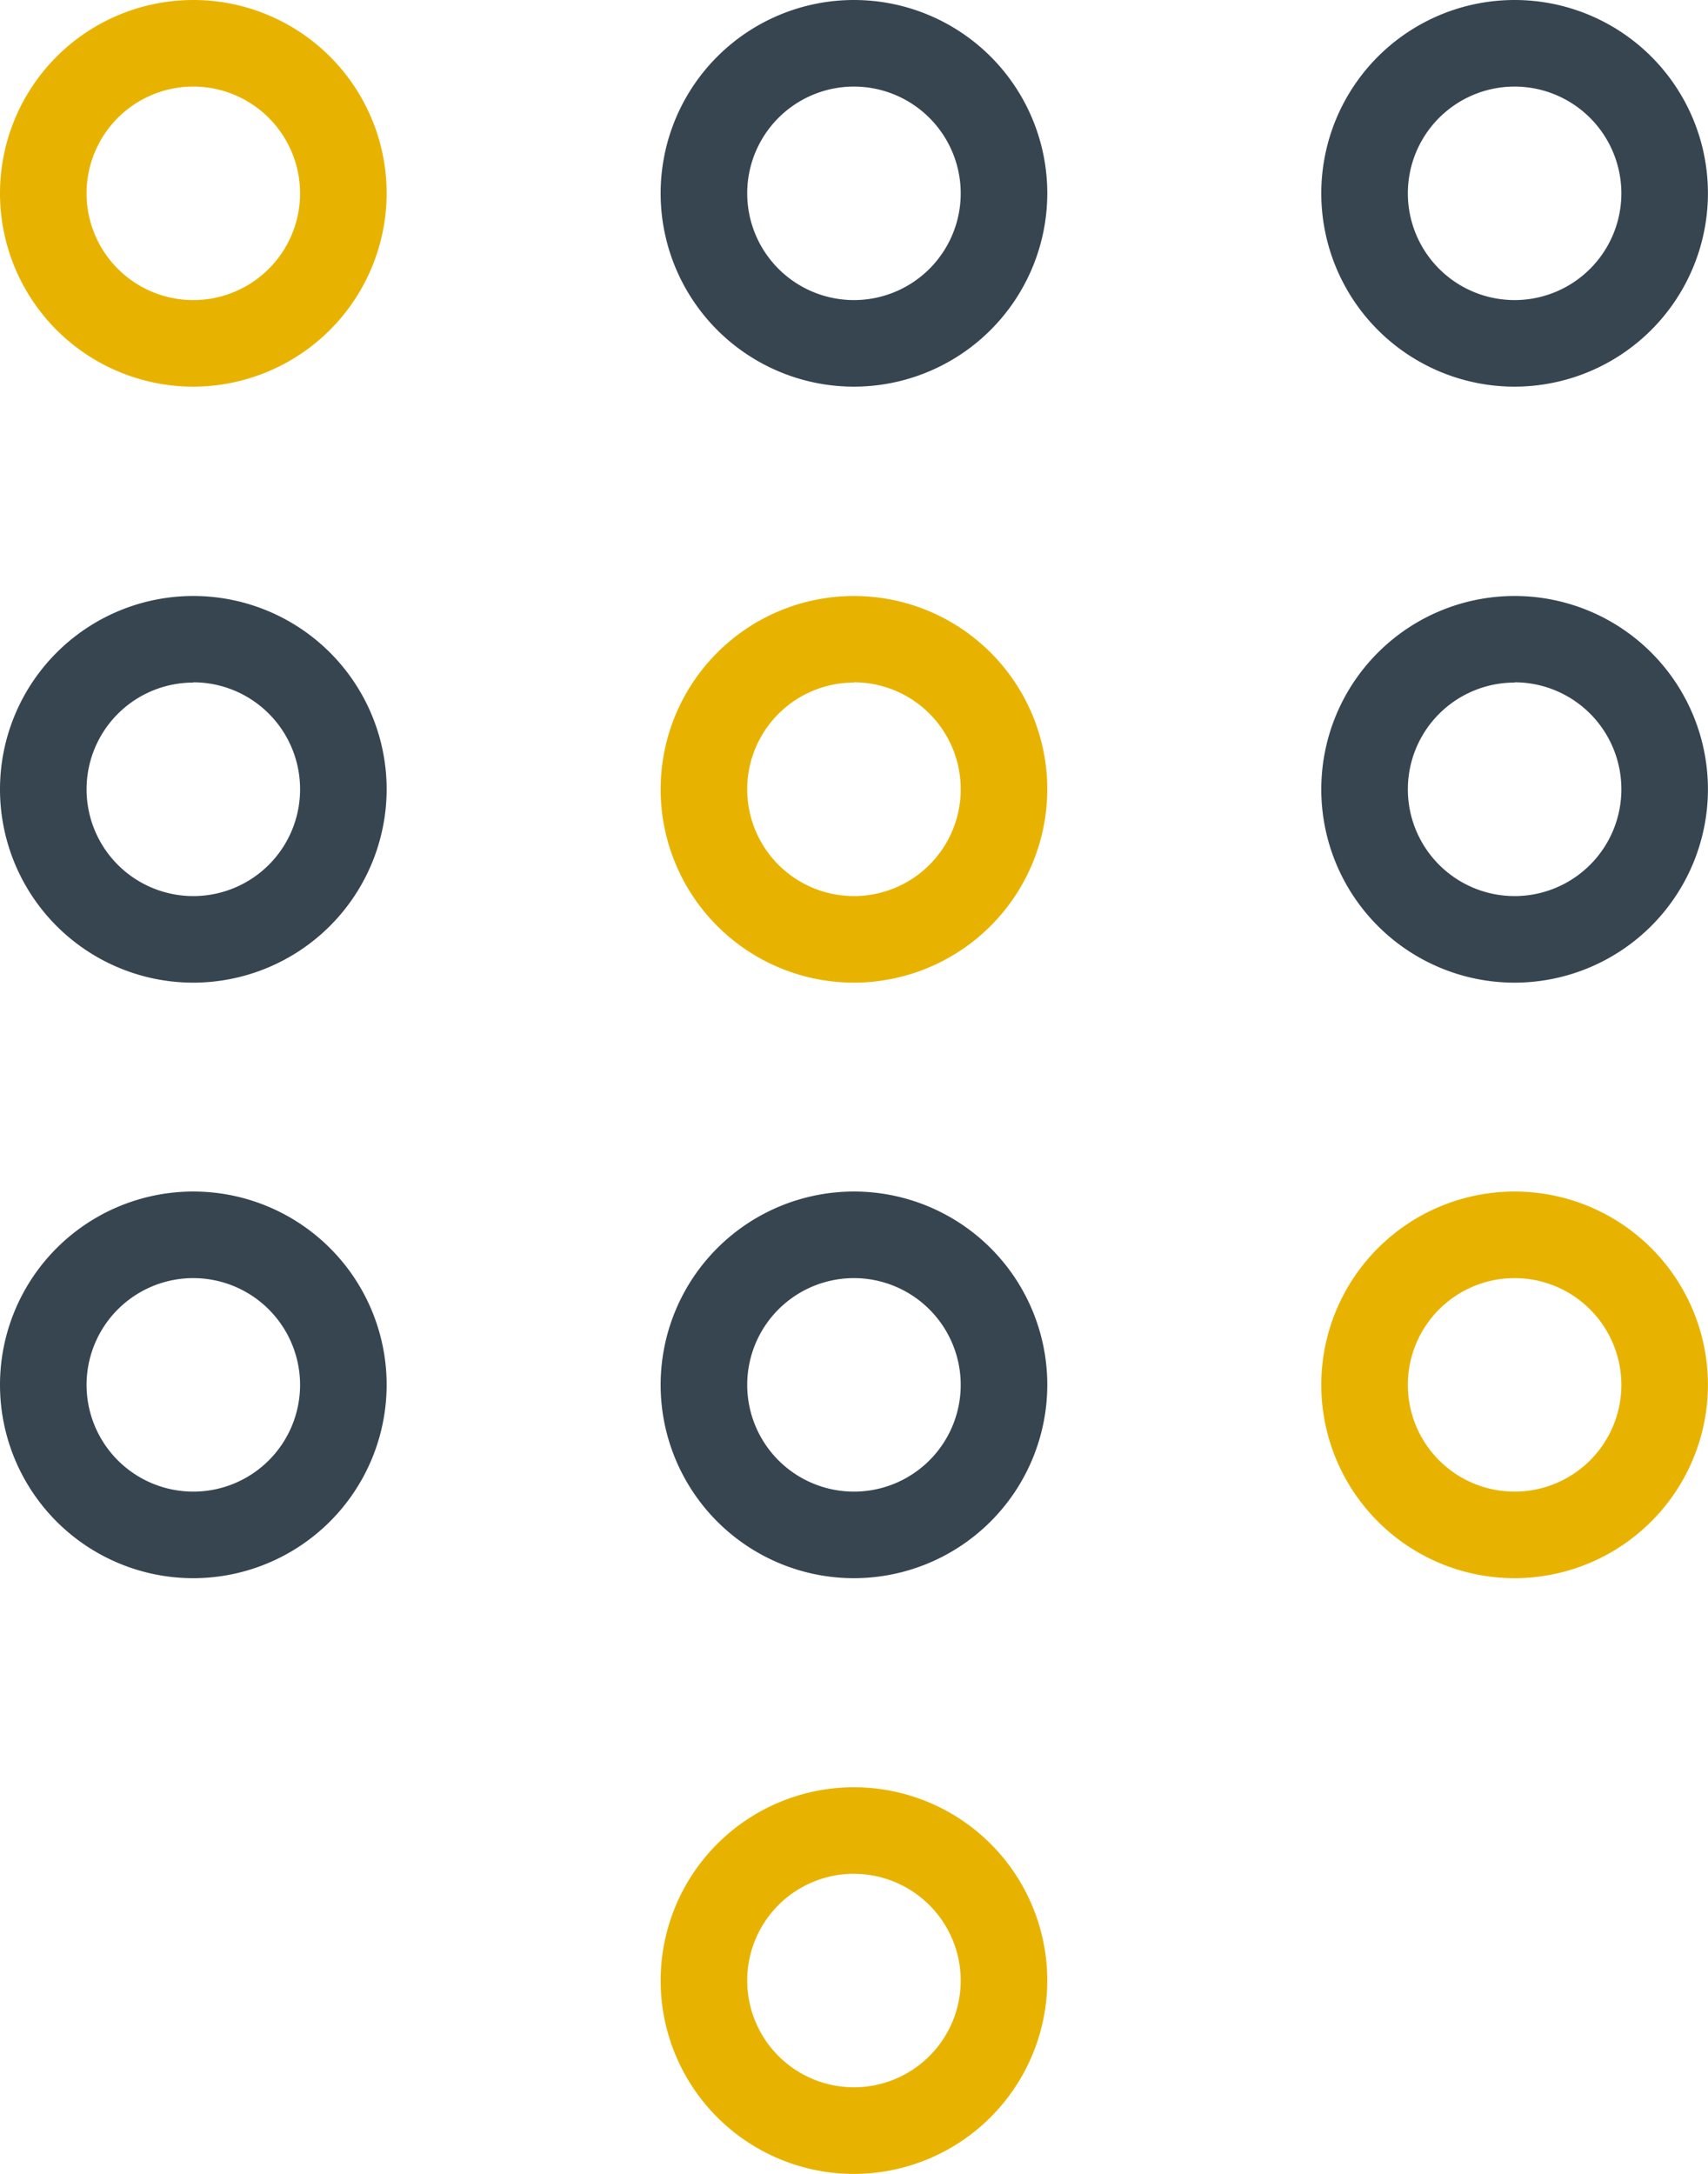 <svg xmlns="http://www.w3.org/2000/svg" width="25.807" height="32.847" viewBox="0 0 25.807 32.847"><g transform="translate(-658 -2821.965)"><path d="M363.005,1757.783a2.921,2.921,0,1,1,2.921-2.921A2.925,2.925,0,0,1,363.005,1757.783Zm0-4.534a1.613,1.613,0,1,0,1.613,1.613A1.615,1.615,0,0,0,363.005,1753.249Z" transform="translate(297.916 1070.024)" fill="#e8b300"/><path d="M485.115,1757.783a2.921,2.921,0,1,1,2.921-2.921A2.924,2.924,0,0,1,485.115,1757.783Zm0-4.534a1.613,1.613,0,1,0,1.613,1.613A1.615,1.615,0,0,0,485.115,1753.249Z" transform="translate(185.788 1070.024)" fill="#364550"/><path d="M607.226,1757.783a2.921,2.921,0,1,1,2.921-2.921A2.924,2.924,0,0,1,607.226,1757.783Zm0-4.534a1.613,1.613,0,1,0,1.613,1.613A1.615,1.615,0,0,0,607.226,1753.249Z" transform="translate(73.659 1070.024)" fill="#364550"/><path d="M363.005,1867.9a2.921,2.921,0,1,1,2.921-2.921A2.925,2.925,0,0,1,363.005,1867.9Zm0-4.534a1.613,1.613,0,1,0,1.613,1.613A1.615,1.615,0,0,0,363.005,1863.362Z" transform="translate(297.916 968.912)" fill="#364550"/><path d="M485.115,1867.9a2.921,2.921,0,1,1,2.921-2.921A2.925,2.925,0,0,1,485.115,1867.9Zm0-4.534a1.613,1.613,0,1,0,1.613,1.613A1.615,1.615,0,0,0,485.115,1863.362Z" transform="translate(185.788 968.912)" fill="#e8b300"/><path d="M607.226,1867.9a2.921,2.921,0,1,1,2.921-2.921A2.924,2.924,0,0,1,607.226,1867.9Zm0-4.534a1.613,1.613,0,1,0,1.613,1.613A1.615,1.615,0,0,0,607.226,1863.362Z" transform="translate(73.659 968.912)" fill="#364550"/><path d="M363.005,1978.013a2.921,2.921,0,1,1,2.921-2.921A2.924,2.924,0,0,1,363.005,1978.013Zm0-4.534a1.613,1.613,0,1,0,1.613,1.613A1.615,1.615,0,0,0,363.005,1973.479Z" transform="translate(297.916 867.797)" fill="#364550"/><path d="M485.115,1978.013a2.921,2.921,0,1,1,2.921-2.921A2.924,2.924,0,0,1,485.115,1978.013Zm0-4.534a1.613,1.613,0,1,0,1.613,1.613A1.615,1.615,0,0,0,485.115,1973.479Z" transform="translate(185.788 867.797)" fill="#364550"/><path d="M485.115,2088.126a2.921,2.921,0,1,1,2.921-2.921A2.925,2.925,0,0,1,485.115,2088.126Zm0-4.535a1.613,1.613,0,1,0,1.613,1.613A1.615,1.615,0,0,0,485.115,2083.592Z" transform="translate(185.788 766.685)" fill="#e8b300"/><path d="M607.226,1978.013a2.921,2.921,0,1,1,2.921-2.921A2.924,2.924,0,0,1,607.226,1978.013Zm0-4.534a1.613,1.613,0,1,0,1.613,1.613A1.615,1.615,0,0,0,607.226,1973.479Z" transform="translate(73.659 867.797)" fill="#e8b300"/></g></svg>